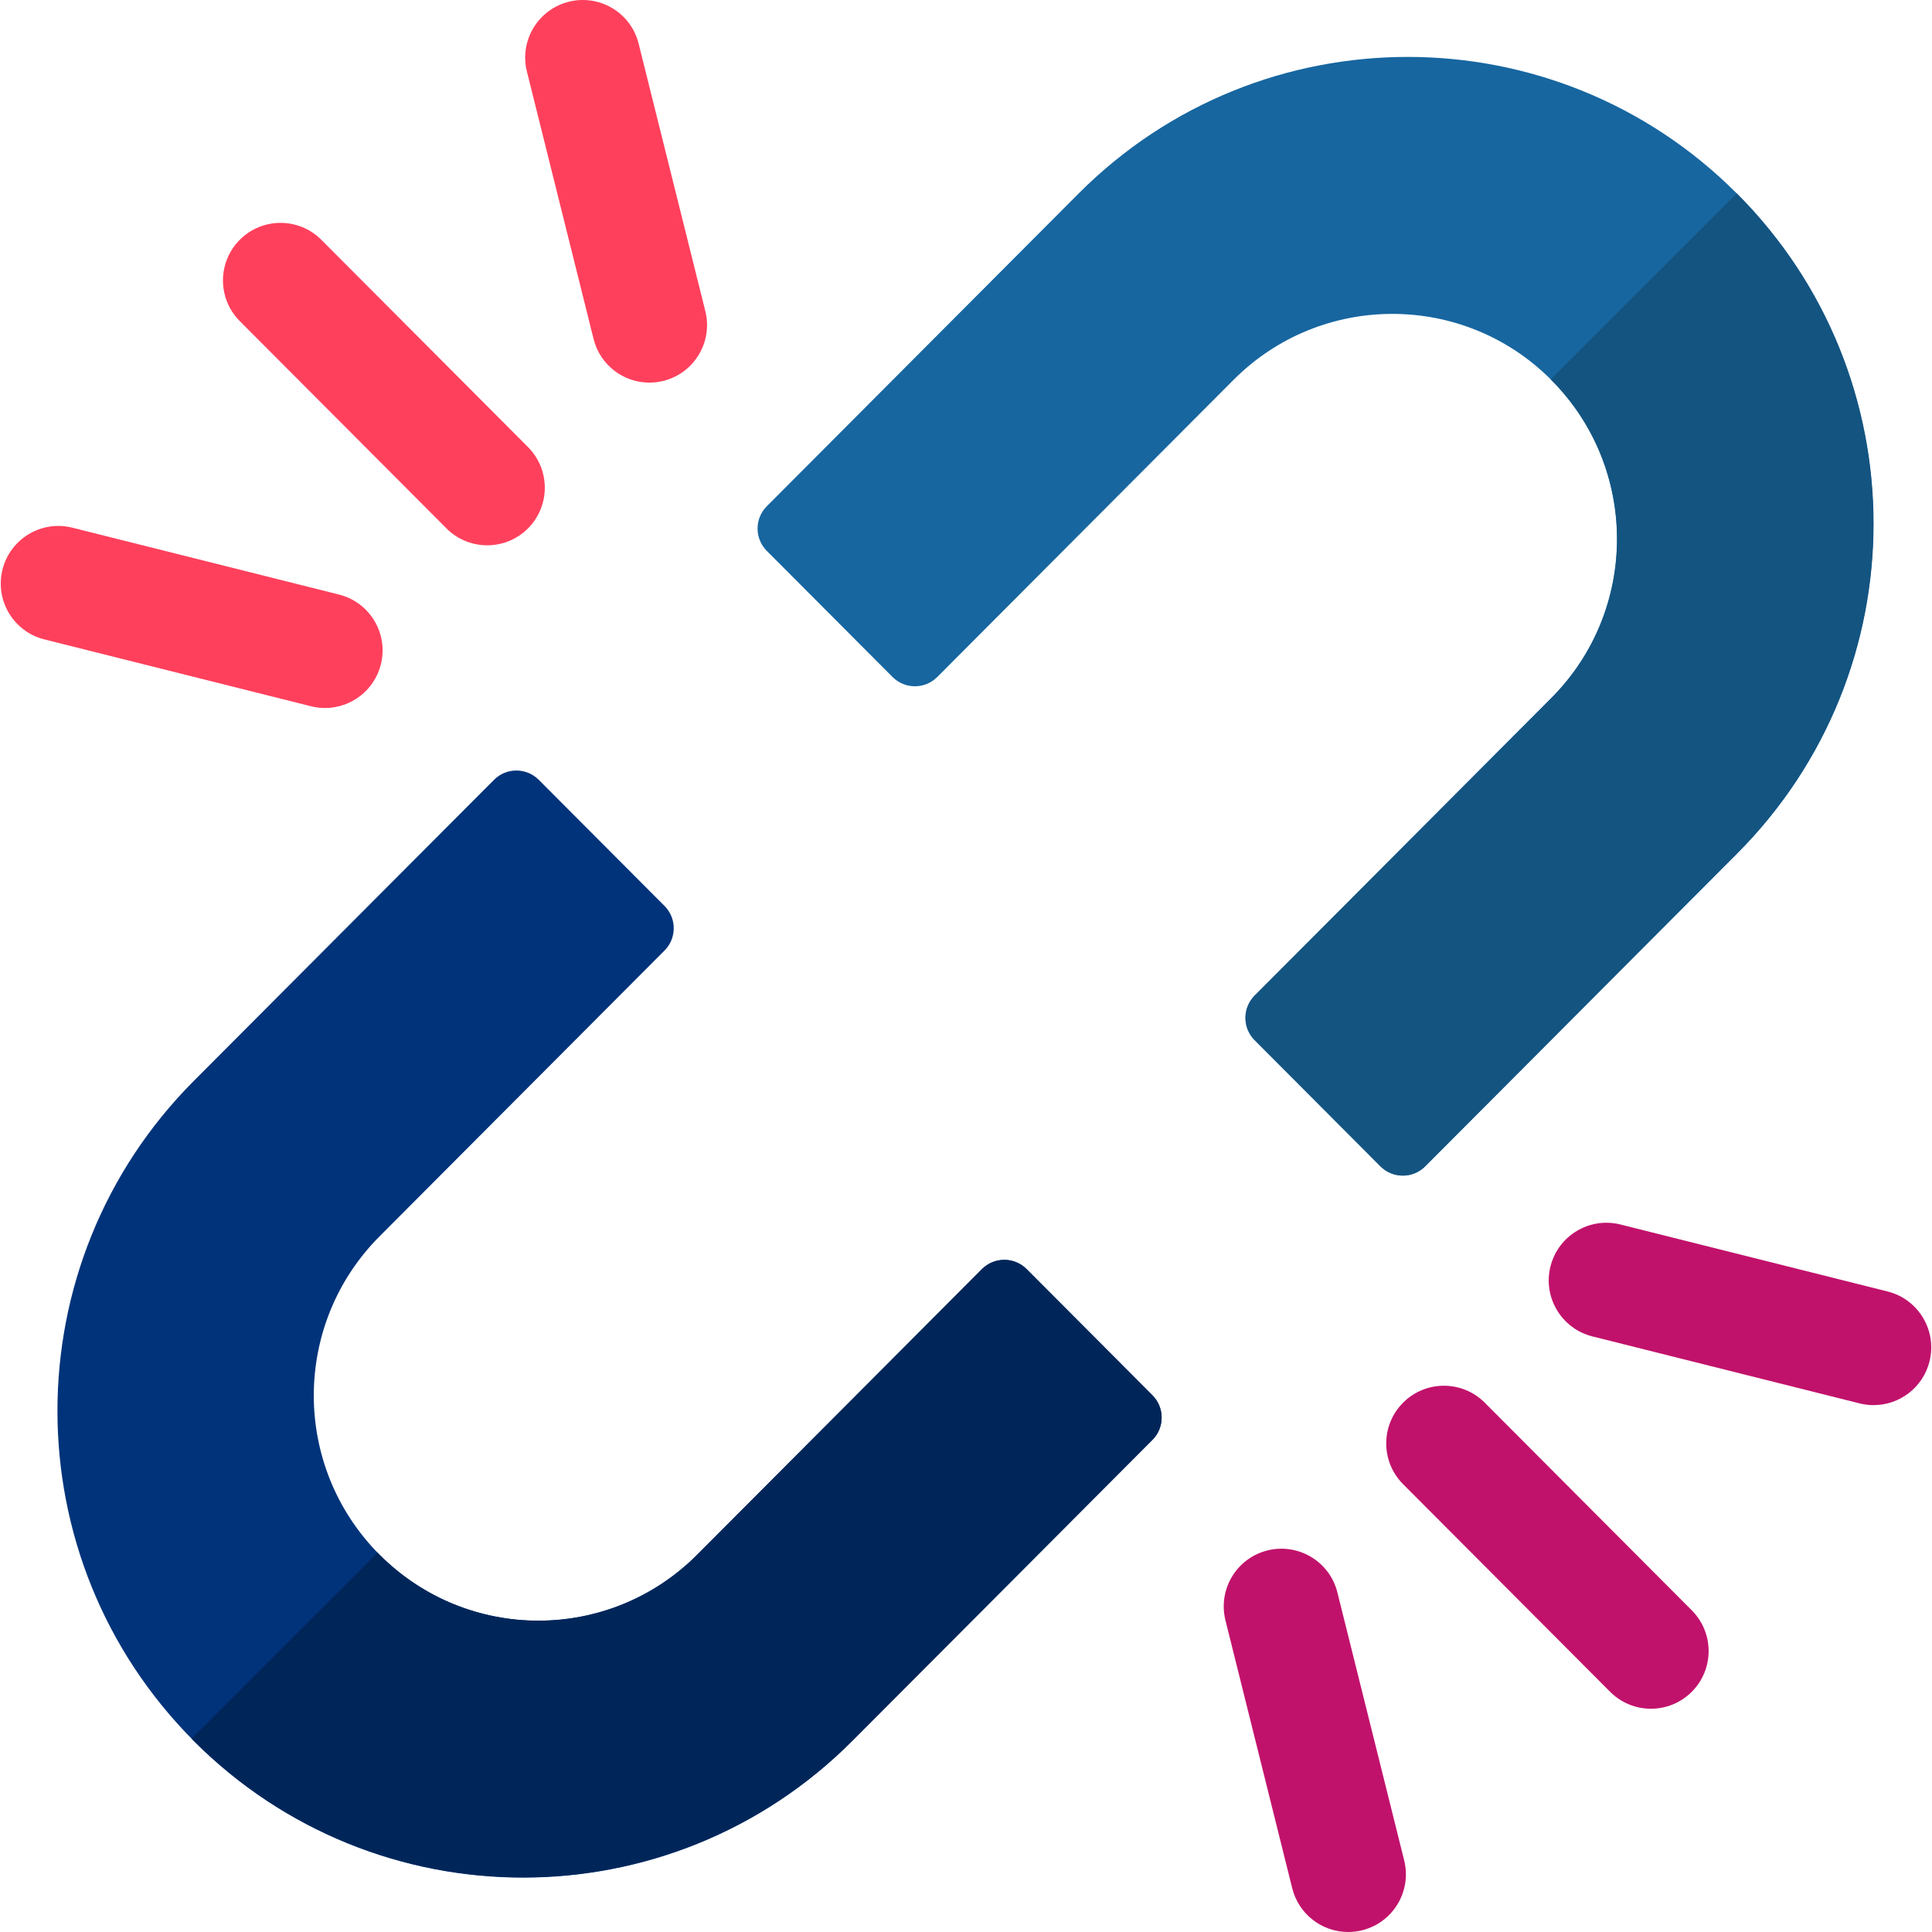 <svg id="Layer_1" enable-background="new 0 0 511.684 511.684" height="512" viewBox="0 0 511.684 511.684" width="512" xmlns="http://www.w3.org/2000/svg"><g><path d="m377.455 308.893 82.548-82.789c48.183-48.324 48.183-126.524 0-174.848-48.101-48.242-126.238-48.242-174.339 0l-82.583 82.824c-3.256 3.265-3.256 8.549 0 11.814l33.307 33.404c3.269 3.279 8.579 3.279 11.848 0l78.483-78.712c23.203-23.271 60.895-23.271 84.098 0 23.243 23.311 23.243 61.033 0 84.343l-78.517 78.746c-3.256 3.265-3.256 8.549 0 11.814l33.307 33.404c3.269 3.278 8.579 3.278 11.848 0z" fill="#1766a0"/><path d="m130.841 206.531-79.489 79.721c-48.183 48.324-48.183 126.524 0 174.848 48.101 48.242 126.238 48.242 174.339 0l79.523-79.755c3.256-3.265 3.256-8.549 0-11.814l-33.307-33.404c-3.269-3.279-8.579-3.279-11.848 0l-75.424 75.644c-23.203 23.271-60.895 23.271-84.098 0-23.243-23.311-23.243-61.033 0-84.343l75.458-75.678c3.256-3.265 3.256-8.549 0-11.814l-33.307-33.404c-3.268-3.28-8.578-3.28-11.847-.001z" fill="#00337a"/><g><g><path d="m86.089 187.512c-1.228 0-2.475-.149-3.72-.461l-70.623-17.708c-8.17-2.049-13.132-10.332-11.084-18.501 2.049-8.17 10.331-13.132 18.501-11.084l70.623 17.708c8.17 2.049 13.132 10.332 11.084 18.501-1.737 6.925-7.953 11.545-14.781 11.545z" fill="#ff405c"/></g><g><path d="m129.039 144.421c-3.91 0-7.82-1.494-10.799-4.482l-54.733-54.893c-5.947-5.965-5.933-15.621.031-21.567 5.965-5.947 15.621-5.933 21.567.031l54.733 54.893c5.947 5.965 5.933 15.621-.031 21.567-2.976 2.968-6.872 4.451-10.768 4.451z" fill="#ff405c"/></g><g><path d="m171.991 101.337c-6.838 0-13.058-4.631-14.786-11.565l-17.656-70.829c-2.037-8.172 2.936-16.449 11.109-18.486 8.175-2.037 16.449 2.937 18.486 11.109l17.656 70.828c2.037 8.172-2.936 16.449-11.109 18.486-1.239.309-2.48.457-3.7.457z" fill="#ff405c"/></g></g><g><g><path d="m496.215 372.142c-1.23 0-2.48-.149-3.727-.462l-70.747-17.739c-8.184-2.052-13.155-10.35-11.103-18.534s10.349-13.158 18.534-11.103l70.747 17.739c8.184 2.052 13.155 10.35 11.103 18.534-1.74 6.937-7.966 11.565-14.807 11.565z" fill="#c1126b"/></g><g><path d="m437.247 452.553c-3.917 0-7.834-1.497-10.818-4.49l-54.829-54.989c-5.957-5.975-5.943-15.648.031-21.605 5.975-5.957 15.648-5.944 21.605.031l54.829 54.989c5.957 5.975 5.943 15.648-.031 21.605-2.982 2.973-6.884 4.459-10.787 4.459z" fill="#c1126b"/></g><g><path d="m357.056 511.684c-6.85 0-13.08-4.639-14.812-11.586l-17.687-70.954c-2.04-8.187 2.942-16.478 11.129-18.518 8.188-2.04 16.477 2.942 18.518 11.129l17.687 70.954c2.04 8.187-2.942 16.477-11.129 18.518-1.24.31-2.483.457-3.706.457z" fill="#c1126b"/></g></g><path d="m460.004 51.256c-.01-.01-.021-.02-.031-.03l-49.26 49.26c.034.034.07.065.104.099 23.267 23.267 23.294 60.981.061 84.282l-78.578 78.808c-3.256 3.265-3.256 8.549 0 11.814l33.307 33.404c3.269 3.279 8.579 3.279 11.848 0l82.676-82.917c48.163-48.303 48.106-126.487-.127-174.72z" fill="#145481"/><path d="m271.905 336.129c-3.269-3.279-8.579-3.279-11.848 0l-75.424 75.644c-23.223 23.291-60.875 23.291-84.098 0-.186-.186-.357-.381-.539-.569l-49.264 49.264c.207.211.408.425.617.635 48.192 48.192 126.344 48.135 174.466-.127l79.397-79.628c3.256-3.265 3.256-8.549 0-11.814z" fill="#002659"/></g></svg>
